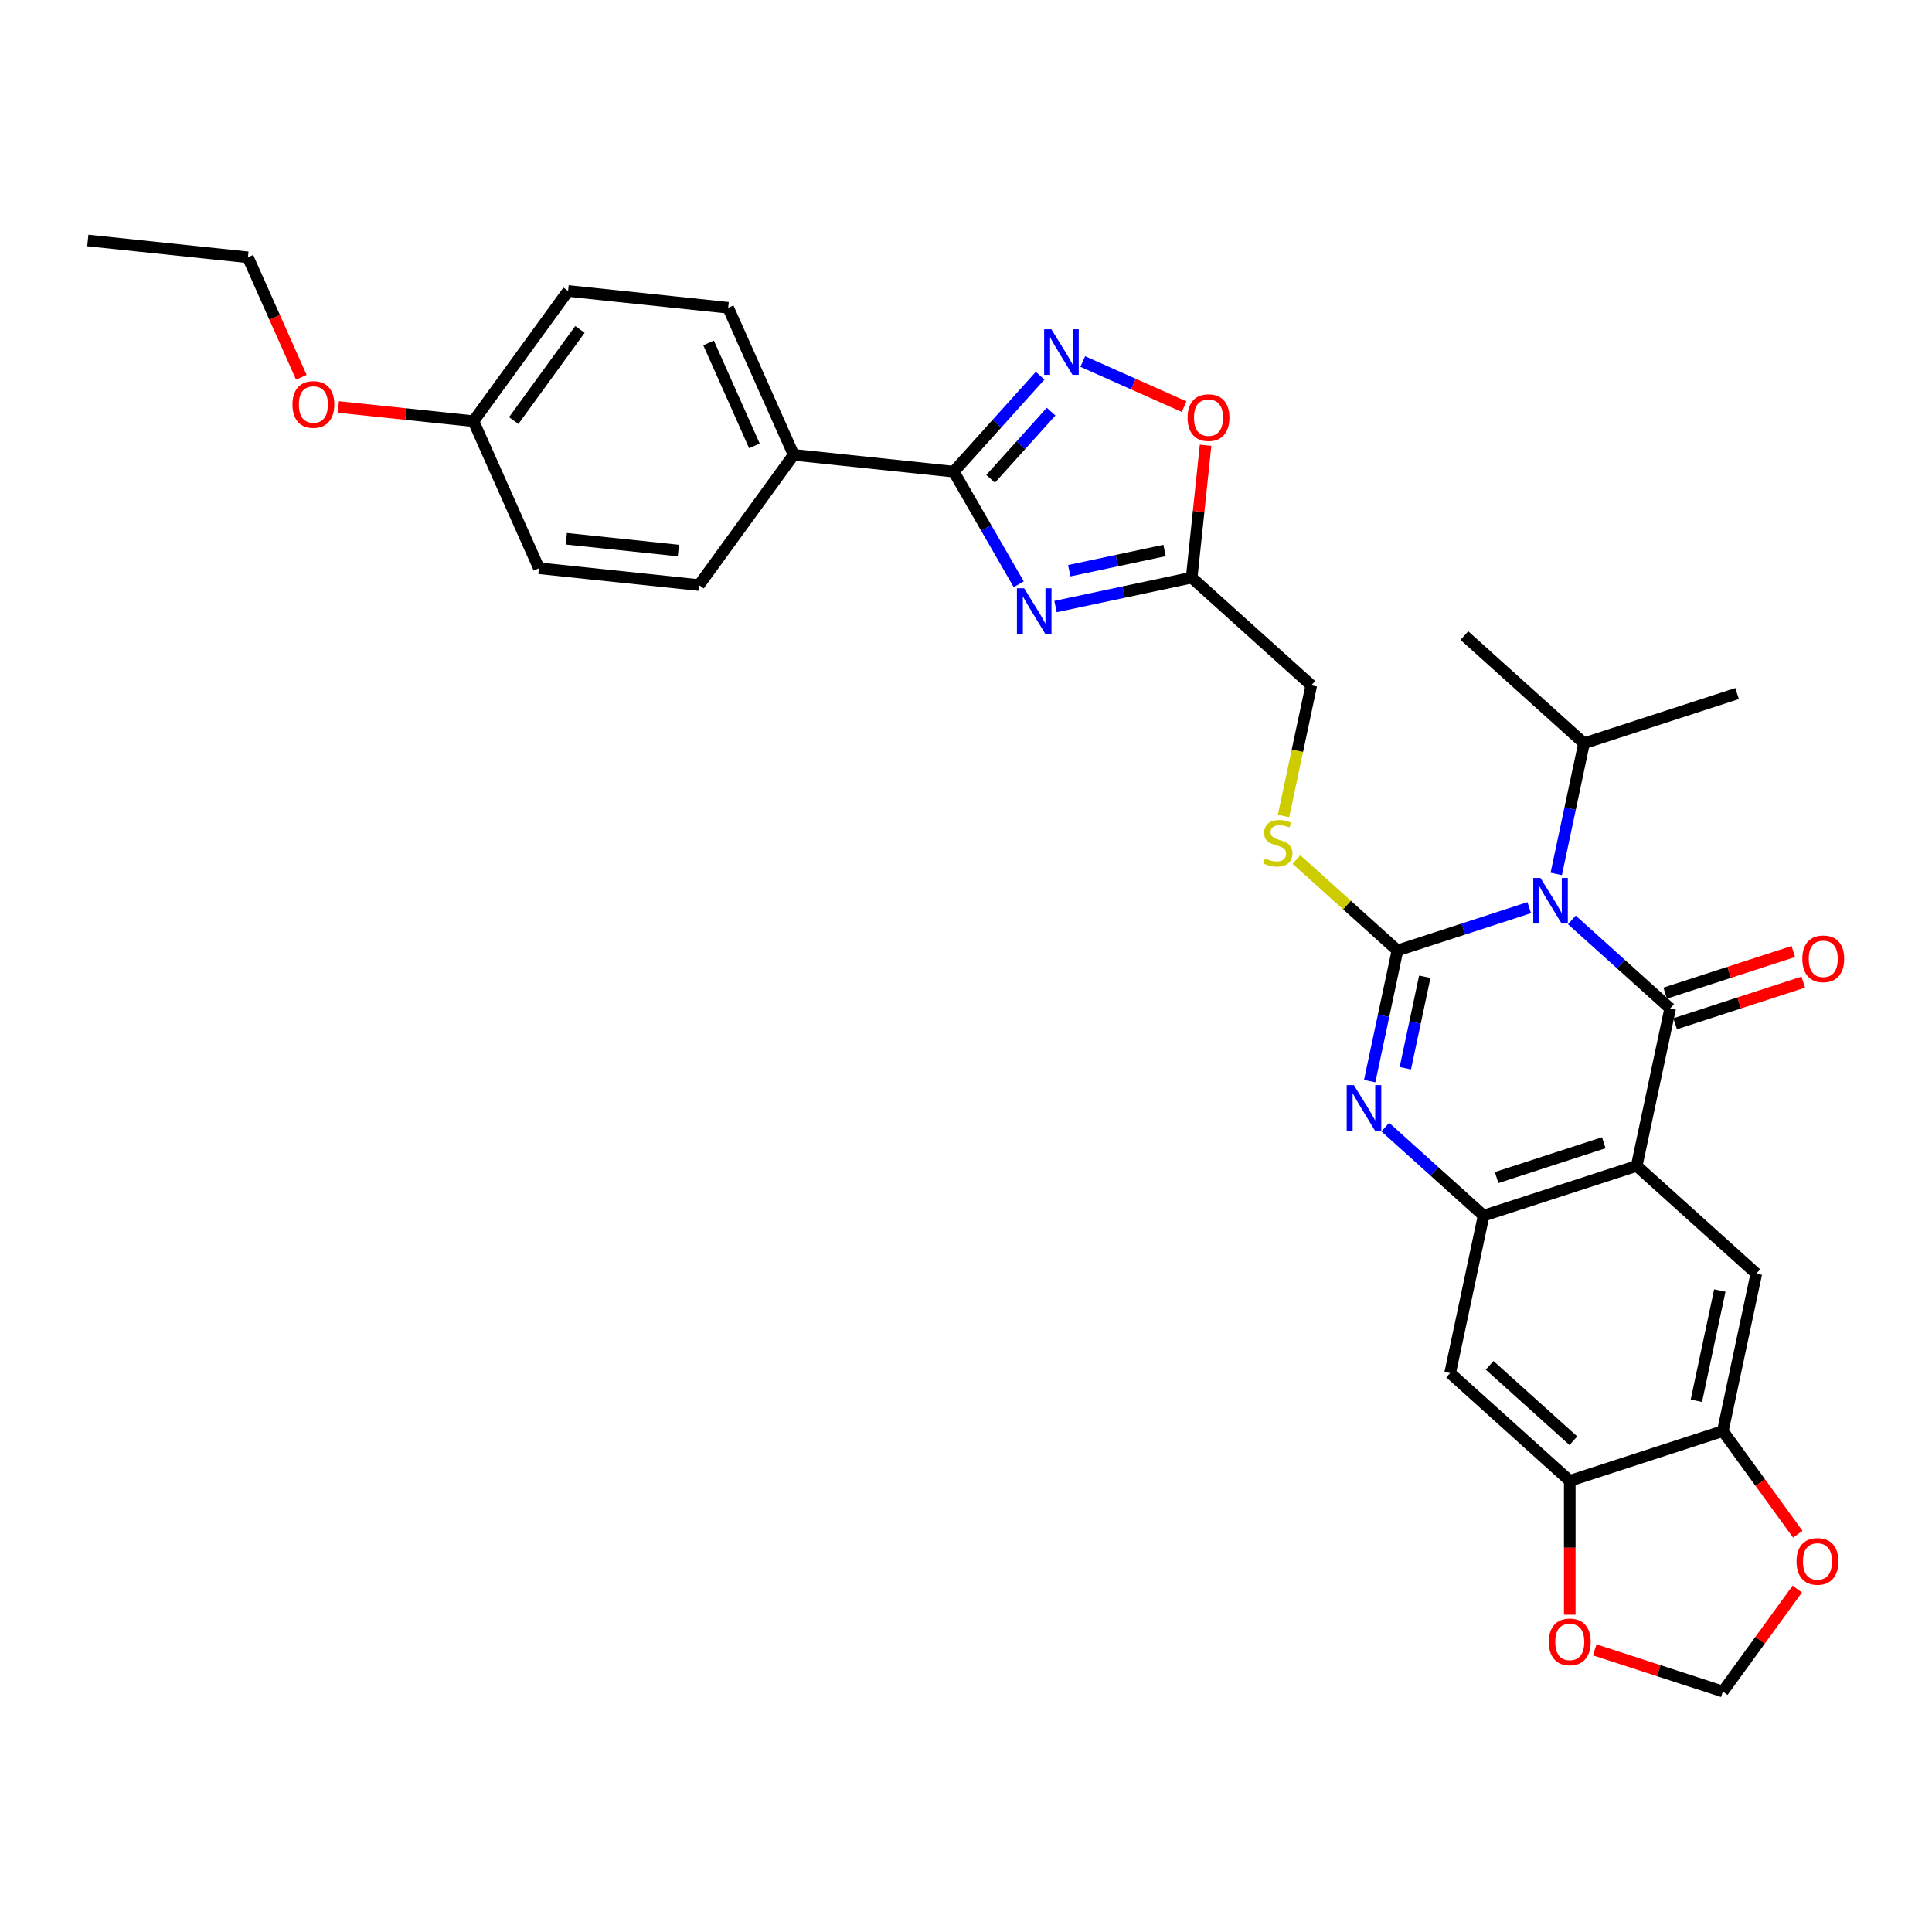 <?xml version='1.0' encoding='iso-8859-1'?>
<svg version='1.1' baseProfile='full'
              xmlns='http://www.w3.org/2000/svg'
                      xmlns:rdkit='http://www.rdkit.org/xml'
                      xmlns:xlink='http://www.w3.org/1999/xlink'
                  xml:space='preserve'
width='1000px' height='1000px' viewBox='0 0 1000 1000'>
<!-- END OF HEADER -->
<rect style='opacity:1.0;fill:#FFFFFF;stroke:none' width='1000' height='1000' x='0' y='0'> </rect>
<path class='bond-0' d='M 791.526,469.803 L 757.421,480.884' style='fill:none;fill-rule:evenodd;stroke:#0000FF;stroke-width:6px;stroke-linecap:butt;stroke-linejoin:miter;stroke-opacity:1' />
<path class='bond-0' d='M 757.421,480.884 L 723.317,491.966' style='fill:none;fill-rule:evenodd;stroke:#000000;stroke-width:6px;stroke-linecap:butt;stroke-linejoin:miter;stroke-opacity:1' />
<path class='bond-1' d='M 813.588,476.152 L 839.031,499.06' style='fill:none;fill-rule:evenodd;stroke:#0000FF;stroke-width:6px;stroke-linecap:butt;stroke-linejoin:miter;stroke-opacity:1' />
<path class='bond-1' d='M 839.031,499.06 L 864.474,521.969' style='fill:none;fill-rule:evenodd;stroke:#000000;stroke-width:6px;stroke-linecap:butt;stroke-linejoin:miter;stroke-opacity:1' />
<path class='bond-19' d='M 805.508,452.338 L 812.694,418.53' style='fill:none;fill-rule:evenodd;stroke:#0000FF;stroke-width:6px;stroke-linecap:butt;stroke-linejoin:miter;stroke-opacity:1' />
<path class='bond-19' d='M 812.694,418.53 L 819.88,384.722' style='fill:none;fill-rule:evenodd;stroke:#000000;stroke-width:6px;stroke-linecap:butt;stroke-linejoin:miter;stroke-opacity:1' />
<path class='bond-3' d='M 723.317,491.966 L 716.131,525.774' style='fill:none;fill-rule:evenodd;stroke:#000000;stroke-width:6px;stroke-linecap:butt;stroke-linejoin:miter;stroke-opacity:1' />
<path class='bond-3' d='M 716.131,525.774 L 708.945,559.582' style='fill:none;fill-rule:evenodd;stroke:#0000FF;stroke-width:6px;stroke-linecap:butt;stroke-linejoin:miter;stroke-opacity:1' />
<path class='bond-3' d='M 737.461,505.573 L 732.43,529.238' style='fill:none;fill-rule:evenodd;stroke:#000000;stroke-width:6px;stroke-linecap:butt;stroke-linejoin:miter;stroke-opacity:1' />
<path class='bond-3' d='M 732.43,529.238 L 727.4,552.904' style='fill:none;fill-rule:evenodd;stroke:#0000FF;stroke-width:6px;stroke-linecap:butt;stroke-linejoin:miter;stroke-opacity:1' />
<path class='bond-12' d='M 723.317,491.966 L 697.183,468.434' style='fill:none;fill-rule:evenodd;stroke:#000000;stroke-width:6px;stroke-linecap:butt;stroke-linejoin:miter;stroke-opacity:1' />
<path class='bond-12' d='M 697.183,468.434 L 671.048,444.902' style='fill:none;fill-rule:evenodd;stroke:#CCCC00;stroke-width:6px;stroke-linecap:butt;stroke-linejoin:miter;stroke-opacity:1' />
<path class='bond-2' d='M 864.474,521.969 L 847.152,603.466' style='fill:none;fill-rule:evenodd;stroke:#000000;stroke-width:6px;stroke-linecap:butt;stroke-linejoin:miter;stroke-opacity:1' />
<path class='bond-15' d='M 867.049,529.893 L 900.212,519.118' style='fill:none;fill-rule:evenodd;stroke:#000000;stroke-width:6px;stroke-linecap:butt;stroke-linejoin:miter;stroke-opacity:1' />
<path class='bond-15' d='M 900.212,519.118 L 933.375,508.343' style='fill:none;fill-rule:evenodd;stroke:#FF0000;stroke-width:6px;stroke-linecap:butt;stroke-linejoin:miter;stroke-opacity:1' />
<path class='bond-15' d='M 861.9,514.045 L 895.062,503.27' style='fill:none;fill-rule:evenodd;stroke:#000000;stroke-width:6px;stroke-linecap:butt;stroke-linejoin:miter;stroke-opacity:1' />
<path class='bond-15' d='M 895.062,503.27 L 928.225,492.495' style='fill:none;fill-rule:evenodd;stroke:#FF0000;stroke-width:6px;stroke-linecap:butt;stroke-linejoin:miter;stroke-opacity:1' />
<path class='bond-5' d='M 847.152,603.466 L 767.912,629.213' style='fill:none;fill-rule:evenodd;stroke:#000000;stroke-width:6px;stroke-linecap:butt;stroke-linejoin:miter;stroke-opacity:1' />
<path class='bond-5' d='M 830.116,591.48 L 774.648,609.503' style='fill:none;fill-rule:evenodd;stroke:#000000;stroke-width:6px;stroke-linecap:butt;stroke-linejoin:miter;stroke-opacity:1' />
<path class='bond-9' d='M 847.152,603.466 L 909.069,659.217' style='fill:none;fill-rule:evenodd;stroke:#000000;stroke-width:6px;stroke-linecap:butt;stroke-linejoin:miter;stroke-opacity:1' />
<path class='bond-32' d='M 717.026,583.395 L 742.469,606.304' style='fill:none;fill-rule:evenodd;stroke:#0000FF;stroke-width:6px;stroke-linecap:butt;stroke-linejoin:miter;stroke-opacity:1' />
<path class='bond-32' d='M 742.469,606.304 L 767.912,629.213' style='fill:none;fill-rule:evenodd;stroke:#000000;stroke-width:6px;stroke-linecap:butt;stroke-linejoin:miter;stroke-opacity:1' />
<path class='bond-4' d='M 546.34,313.946 L 581.573,306.457' style='fill:none;fill-rule:evenodd;stroke:#0000FF;stroke-width:6px;stroke-linecap:butt;stroke-linejoin:miter;stroke-opacity:1' />
<path class='bond-4' d='M 581.573,306.457 L 616.806,298.968' style='fill:none;fill-rule:evenodd;stroke:#000000;stroke-width:6px;stroke-linecap:butt;stroke-linejoin:miter;stroke-opacity:1' />
<path class='bond-4' d='M 553.445,295.399 L 578.108,290.157' style='fill:none;fill-rule:evenodd;stroke:#0000FF;stroke-width:6px;stroke-linecap:butt;stroke-linejoin:miter;stroke-opacity:1' />
<path class='bond-4' d='M 578.108,290.157 L 602.771,284.915' style='fill:none;fill-rule:evenodd;stroke:#000000;stroke-width:6px;stroke-linecap:butt;stroke-linejoin:miter;stroke-opacity:1' />
<path class='bond-6' d='M 527.294,302.41 L 510.472,273.272' style='fill:none;fill-rule:evenodd;stroke:#0000FF;stroke-width:6px;stroke-linecap:butt;stroke-linejoin:miter;stroke-opacity:1' />
<path class='bond-6' d='M 510.472,273.272 L 493.65,244.135' style='fill:none;fill-rule:evenodd;stroke:#000000;stroke-width:6px;stroke-linecap:butt;stroke-linejoin:miter;stroke-opacity:1' />
<path class='bond-11' d='M 767.912,629.213 L 750.589,710.71' style='fill:none;fill-rule:evenodd;stroke:#000000;stroke-width:6px;stroke-linecap:butt;stroke-linejoin:miter;stroke-opacity:1' />
<path class='bond-16' d='M 493.65,244.135 L 410.788,235.426' style='fill:none;fill-rule:evenodd;stroke:#000000;stroke-width:6px;stroke-linecap:butt;stroke-linejoin:miter;stroke-opacity:1' />
<path class='bond-35' d='M 493.65,244.135 L 516.009,219.302' style='fill:none;fill-rule:evenodd;stroke:#000000;stroke-width:6px;stroke-linecap:butt;stroke-linejoin:miter;stroke-opacity:1' />
<path class='bond-35' d='M 516.009,219.302 L 538.369,194.469' style='fill:none;fill-rule:evenodd;stroke:#0000FF;stroke-width:6px;stroke-linecap:butt;stroke-linejoin:miter;stroke-opacity:1' />
<path class='bond-35' d='M 512.741,247.835 L 528.393,230.452' style='fill:none;fill-rule:evenodd;stroke:#000000;stroke-width:6px;stroke-linecap:butt;stroke-linejoin:miter;stroke-opacity:1' />
<path class='bond-35' d='M 528.393,230.452 L 544.044,213.069' style='fill:none;fill-rule:evenodd;stroke:#0000FF;stroke-width:6px;stroke-linecap:butt;stroke-linejoin:miter;stroke-opacity:1' />
<path class='bond-7' d='M 560.431,187.129 L 586.667,198.81' style='fill:none;fill-rule:evenodd;stroke:#0000FF;stroke-width:6px;stroke-linecap:butt;stroke-linejoin:miter;stroke-opacity:1' />
<path class='bond-7' d='M 586.667,198.81 L 612.902,210.491' style='fill:none;fill-rule:evenodd;stroke:#FF0000;stroke-width:6px;stroke-linecap:butt;stroke-linejoin:miter;stroke-opacity:1' />
<path class='bond-8' d='M 616.806,298.968 L 678.723,354.718' style='fill:none;fill-rule:evenodd;stroke:#000000;stroke-width:6px;stroke-linecap:butt;stroke-linejoin:miter;stroke-opacity:1' />
<path class='bond-10' d='M 616.806,298.968 L 620.404,264.727' style='fill:none;fill-rule:evenodd;stroke:#000000;stroke-width:6px;stroke-linecap:butt;stroke-linejoin:miter;stroke-opacity:1' />
<path class='bond-10' d='M 620.404,264.727 L 624.003,230.487' style='fill:none;fill-rule:evenodd;stroke:#FF0000;stroke-width:6px;stroke-linecap:butt;stroke-linejoin:miter;stroke-opacity:1' />
<path class='bond-13' d='M 909.069,659.217 L 891.746,740.714' style='fill:none;fill-rule:evenodd;stroke:#000000;stroke-width:6px;stroke-linecap:butt;stroke-linejoin:miter;stroke-opacity:1' />
<path class='bond-13' d='M 890.171,667.977 L 878.045,725.025' style='fill:none;fill-rule:evenodd;stroke:#000000;stroke-width:6px;stroke-linecap:butt;stroke-linejoin:miter;stroke-opacity:1' />
<path class='bond-33' d='M 750.589,710.71 L 812.506,766.461' style='fill:none;fill-rule:evenodd;stroke:#000000;stroke-width:6px;stroke-linecap:butt;stroke-linejoin:miter;stroke-opacity:1' />
<path class='bond-33' d='M 771.027,706.689 L 814.369,745.715' style='fill:none;fill-rule:evenodd;stroke:#000000;stroke-width:6px;stroke-linecap:butt;stroke-linejoin:miter;stroke-opacity:1' />
<path class='bond-21' d='M 664.343,422.368 L 671.533,388.543' style='fill:none;fill-rule:evenodd;stroke:#CCCC00;stroke-width:6px;stroke-linecap:butt;stroke-linejoin:miter;stroke-opacity:1' />
<path class='bond-21' d='M 671.533,388.543 L 678.723,354.718' style='fill:none;fill-rule:evenodd;stroke:#000000;stroke-width:6px;stroke-linecap:butt;stroke-linejoin:miter;stroke-opacity:1' />
<path class='bond-14' d='M 891.746,740.714 L 812.506,766.461' style='fill:none;fill-rule:evenodd;stroke:#000000;stroke-width:6px;stroke-linecap:butt;stroke-linejoin:miter;stroke-opacity:1' />
<path class='bond-17' d='M 891.746,740.714 L 911.142,767.41' style='fill:none;fill-rule:evenodd;stroke:#000000;stroke-width:6px;stroke-linecap:butt;stroke-linejoin:miter;stroke-opacity:1' />
<path class='bond-17' d='M 911.142,767.41 L 930.537,794.105' style='fill:none;fill-rule:evenodd;stroke:#FF0000;stroke-width:6px;stroke-linecap:butt;stroke-linejoin:miter;stroke-opacity:1' />
<path class='bond-18' d='M 812.506,766.461 L 812.506,801.112' style='fill:none;fill-rule:evenodd;stroke:#000000;stroke-width:6px;stroke-linecap:butt;stroke-linejoin:miter;stroke-opacity:1' />
<path class='bond-18' d='M 812.506,801.112 L 812.506,835.764' style='fill:none;fill-rule:evenodd;stroke:#FF0000;stroke-width:6px;stroke-linecap:butt;stroke-linejoin:miter;stroke-opacity:1' />
<path class='bond-22' d='M 410.788,235.426 L 376.9,159.311' style='fill:none;fill-rule:evenodd;stroke:#000000;stroke-width:6px;stroke-linecap:butt;stroke-linejoin:miter;stroke-opacity:1' />
<path class='bond-22' d='M 390.482,230.786 L 366.76,177.506' style='fill:none;fill-rule:evenodd;stroke:#000000;stroke-width:6px;stroke-linecap:butt;stroke-linejoin:miter;stroke-opacity:1' />
<path class='bond-23' d='M 410.788,235.426 L 361.815,302.831' style='fill:none;fill-rule:evenodd;stroke:#000000;stroke-width:6px;stroke-linecap:butt;stroke-linejoin:miter;stroke-opacity:1' />
<path class='bond-20' d='M 930.271,822.5 L 911.008,849.013' style='fill:none;fill-rule:evenodd;stroke:#FF0000;stroke-width:6px;stroke-linecap:butt;stroke-linejoin:miter;stroke-opacity:1' />
<path class='bond-20' d='M 911.008,849.013 L 891.746,875.525' style='fill:none;fill-rule:evenodd;stroke:#000000;stroke-width:6px;stroke-linecap:butt;stroke-linejoin:miter;stroke-opacity:1' />
<path class='bond-34' d='M 825.42,853.974 L 858.583,864.75' style='fill:none;fill-rule:evenodd;stroke:#FF0000;stroke-width:6px;stroke-linecap:butt;stroke-linejoin:miter;stroke-opacity:1' />
<path class='bond-34' d='M 858.583,864.75 L 891.746,875.525' style='fill:none;fill-rule:evenodd;stroke:#000000;stroke-width:6px;stroke-linecap:butt;stroke-linejoin:miter;stroke-opacity:1' />
<path class='bond-28' d='M 819.88,384.722 L 899.12,358.975' style='fill:none;fill-rule:evenodd;stroke:#000000;stroke-width:6px;stroke-linecap:butt;stroke-linejoin:miter;stroke-opacity:1' />
<path class='bond-29' d='M 819.88,384.722 L 757.963,328.971' style='fill:none;fill-rule:evenodd;stroke:#000000;stroke-width:6px;stroke-linecap:butt;stroke-linejoin:miter;stroke-opacity:1' />
<path class='bond-26' d='M 376.9,159.311 L 294.039,150.602' style='fill:none;fill-rule:evenodd;stroke:#000000;stroke-width:6px;stroke-linecap:butt;stroke-linejoin:miter;stroke-opacity:1' />
<path class='bond-25' d='M 361.815,302.831 L 278.954,294.122' style='fill:none;fill-rule:evenodd;stroke:#000000;stroke-width:6px;stroke-linecap:butt;stroke-linejoin:miter;stroke-opacity:1' />
<path class='bond-25' d='M 351.128,284.953 L 293.125,278.856' style='fill:none;fill-rule:evenodd;stroke:#000000;stroke-width:6px;stroke-linecap:butt;stroke-linejoin:miter;stroke-opacity:1' />
<path class='bond-24' d='M 245.066,218.008 L 278.954,294.122' style='fill:none;fill-rule:evenodd;stroke:#000000;stroke-width:6px;stroke-linecap:butt;stroke-linejoin:miter;stroke-opacity:1' />
<path class='bond-27' d='M 245.066,218.008 L 210.092,214.332' style='fill:none;fill-rule:evenodd;stroke:#000000;stroke-width:6px;stroke-linecap:butt;stroke-linejoin:miter;stroke-opacity:1' />
<path class='bond-27' d='M 210.092,214.332 L 175.119,210.656' style='fill:none;fill-rule:evenodd;stroke:#FF0000;stroke-width:6px;stroke-linecap:butt;stroke-linejoin:miter;stroke-opacity:1' />
<path class='bond-36' d='M 245.066,218.008 L 294.039,150.602' style='fill:none;fill-rule:evenodd;stroke:#000000;stroke-width:6px;stroke-linecap:butt;stroke-linejoin:miter;stroke-opacity:1' />
<path class='bond-36' d='M 265.893,217.692 L 300.174,170.508' style='fill:none;fill-rule:evenodd;stroke:#000000;stroke-width:6px;stroke-linecap:butt;stroke-linejoin:miter;stroke-opacity:1' />
<path class='bond-30' d='M 155.965,195.285 L 142.14,164.234' style='fill:none;fill-rule:evenodd;stroke:#FF0000;stroke-width:6px;stroke-linecap:butt;stroke-linejoin:miter;stroke-opacity:1' />
<path class='bond-30' d='M 142.14,164.234 L 128.316,133.184' style='fill:none;fill-rule:evenodd;stroke:#000000;stroke-width:6px;stroke-linecap:butt;stroke-linejoin:miter;stroke-opacity:1' />
<path class='bond-31' d='M 128.316,133.184 L 45.455,124.475' style='fill:none;fill-rule:evenodd;stroke:#000000;stroke-width:6px;stroke-linecap:butt;stroke-linejoin:miter;stroke-opacity:1' />
<path  class='atom-0' d='M 797.341 454.421
L 805.073 466.919
Q 805.84 468.152, 807.073 470.385
Q 808.306 472.618, 808.373 472.751
L 808.373 454.421
L 811.505 454.421
L 811.505 478.017
L 808.273 478.017
L 799.974 464.353
Q 799.008 462.753, 797.975 460.92
Q 796.975 459.087, 796.675 458.52
L 796.675 478.017
L 793.609 478.017
L 793.609 454.421
L 797.341 454.421
' fill='#0000FF'/>
<path  class='atom-4' d='M 700.779 561.665
L 708.511 574.162
Q 709.277 575.396, 710.51 577.628
Q 711.743 579.861, 711.81 579.995
L 711.81 561.665
L 714.943 561.665
L 714.943 585.26
L 711.71 585.26
L 703.412 571.596
Q 702.445 569.997, 701.412 568.164
Q 700.412 566.331, 700.112 565.764
L 700.112 585.26
L 697.046 585.26
L 697.046 561.665
L 700.779 561.665
' fill='#0000FF'/>
<path  class='atom-5' d='M 530.093 304.492
L 537.825 316.99
Q 538.591 318.223, 539.824 320.456
Q 541.057 322.689, 541.124 322.822
L 541.124 304.492
L 544.257 304.492
L 544.257 328.088
L 541.024 328.088
L 532.726 314.424
Q 531.759 312.824, 530.726 310.991
Q 529.726 309.158, 529.426 308.592
L 529.426 328.088
L 526.36 328.088
L 526.36 304.492
L 530.093 304.492
' fill='#0000FF'/>
<path  class='atom-8' d='M 544.184 170.42
L 551.916 182.918
Q 552.683 184.151, 553.916 186.384
Q 555.149 188.617, 555.216 188.75
L 555.216 170.42
L 558.348 170.42
L 558.348 194.016
L 555.116 194.016
L 546.817 180.351
Q 545.851 178.752, 544.818 176.919
Q 543.818 175.086, 543.518 174.519
L 543.518 194.016
L 540.452 194.016
L 540.452 170.42
L 544.184 170.42
' fill='#0000FF'/>
<path  class='atom-11' d='M 614.683 216.173
Q 614.683 210.507, 617.483 207.341
Q 620.282 204.175, 625.515 204.175
Q 630.747 204.175, 633.546 207.341
Q 636.346 210.507, 636.346 216.173
Q 636.346 221.905, 633.513 225.171
Q 630.68 228.404, 625.515 228.404
Q 620.316 228.404, 617.483 225.171
Q 614.683 221.938, 614.683 216.173
M 625.515 225.738
Q 629.114 225.738, 631.047 223.338
Q 633.013 220.905, 633.013 216.173
Q 633.013 211.54, 631.047 209.207
Q 629.114 206.841, 625.515 206.841
Q 621.915 206.841, 619.949 209.174
Q 618.016 211.507, 618.016 216.173
Q 618.016 220.939, 619.949 223.338
Q 621.915 225.738, 625.515 225.738
' fill='#FF0000'/>
<path  class='atom-13' d='M 654.735 444.314
Q 655.001 444.414, 656.101 444.88
Q 657.201 445.347, 658.401 445.647
Q 659.634 445.913, 660.833 445.913
Q 663.066 445.913, 664.366 444.847
Q 665.666 443.747, 665.666 441.847
Q 665.666 440.548, 664.999 439.748
Q 664.366 438.948, 663.366 438.515
Q 662.366 438.081, 660.7 437.581
Q 658.601 436.948, 657.334 436.348
Q 656.101 435.748, 655.201 434.482
Q 654.335 433.216, 654.335 431.083
Q 654.335 428.117, 656.334 426.284
Q 658.367 424.451, 662.366 424.451
Q 665.099 424.451, 668.199 425.75
L 667.432 428.317
Q 664.599 427.15, 662.466 427.15
Q 660.167 427.15, 658.9 428.117
Q 657.634 429.05, 657.667 430.683
Q 657.667 431.949, 658.301 432.716
Q 658.967 433.482, 659.9 433.916
Q 660.867 434.349, 662.466 434.849
Q 664.599 435.515, 665.866 436.182
Q 667.132 436.848, 668.032 438.215
Q 668.965 439.548, 668.965 441.847
Q 668.965 445.113, 666.766 446.88
Q 664.599 448.613, 660.967 448.613
Q 658.867 448.613, 657.267 448.146
Q 655.701 447.713, 653.835 446.946
L 654.735 444.314
' fill='#CCCC00'/>
<path  class='atom-16' d='M 932.883 496.289
Q 932.883 490.624, 935.682 487.458
Q 938.482 484.292, 943.714 484.292
Q 948.947 484.292, 951.746 487.458
Q 954.545 490.624, 954.545 496.289
Q 954.545 502.022, 951.713 505.288
Q 948.88 508.52, 943.714 508.52
Q 938.515 508.52, 935.682 505.288
Q 932.883 502.055, 932.883 496.289
M 943.714 505.854
Q 947.313 505.854, 949.246 503.455
Q 951.213 501.022, 951.213 496.289
Q 951.213 491.657, 949.246 489.324
Q 947.313 486.958, 943.714 486.958
Q 940.115 486.958, 938.149 489.291
Q 936.216 491.624, 936.216 496.289
Q 936.216 501.055, 938.149 503.455
Q 940.115 505.854, 943.714 505.854
' fill='#FF0000'/>
<path  class='atom-18' d='M 929.888 808.186
Q 929.888 802.521, 932.687 799.354
Q 935.487 796.188, 940.719 796.188
Q 945.951 796.188, 948.751 799.354
Q 951.55 802.521, 951.55 808.186
Q 951.55 813.918, 948.717 817.184
Q 945.885 820.417, 940.719 820.417
Q 935.52 820.417, 932.687 817.184
Q 929.888 813.952, 929.888 808.186
M 940.719 817.751
Q 944.318 817.751, 946.251 815.351
Q 948.217 812.919, 948.217 808.186
Q 948.217 803.554, 946.251 801.221
Q 944.318 798.855, 940.719 798.855
Q 937.12 798.855, 935.153 801.187
Q 933.22 803.52, 933.22 808.186
Q 933.22 812.952, 935.153 815.351
Q 937.12 817.751, 940.719 817.751
' fill='#FF0000'/>
<path  class='atom-19' d='M 801.675 849.845
Q 801.675 844.179, 804.474 841.013
Q 807.274 837.847, 812.506 837.847
Q 817.738 837.847, 820.538 841.013
Q 823.337 844.179, 823.337 849.845
Q 823.337 855.577, 820.505 858.843
Q 817.672 862.076, 812.506 862.076
Q 807.307 862.076, 804.474 858.843
Q 801.675 855.611, 801.675 849.845
M 812.506 859.41
Q 816.105 859.41, 818.038 857.01
Q 820.005 854.577, 820.005 849.845
Q 820.005 845.213, 818.038 842.88
Q 816.105 840.513, 812.506 840.513
Q 808.907 840.513, 806.94 842.846
Q 805.007 845.179, 805.007 849.845
Q 805.007 854.611, 806.94 857.01
Q 808.907 859.41, 812.506 859.41
' fill='#FF0000'/>
<path  class='atom-28' d='M 151.373 209.365
Q 151.373 203.7, 154.172 200.534
Q 156.972 197.368, 162.204 197.368
Q 167.437 197.368, 170.236 200.534
Q 173.036 203.7, 173.036 209.365
Q 173.036 215.098, 170.203 218.364
Q 167.37 221.596, 162.204 221.596
Q 157.005 221.596, 154.172 218.364
Q 151.373 215.131, 151.373 209.365
M 162.204 218.93
Q 165.804 218.93, 167.737 216.531
Q 169.703 214.098, 169.703 209.365
Q 169.703 204.733, 167.737 202.4
Q 165.804 200.034, 162.204 200.034
Q 158.605 200.034, 156.639 202.367
Q 154.706 204.7, 154.706 209.365
Q 154.706 214.131, 156.639 216.531
Q 158.605 218.93, 162.204 218.93
' fill='#FF0000'/>
</svg>
